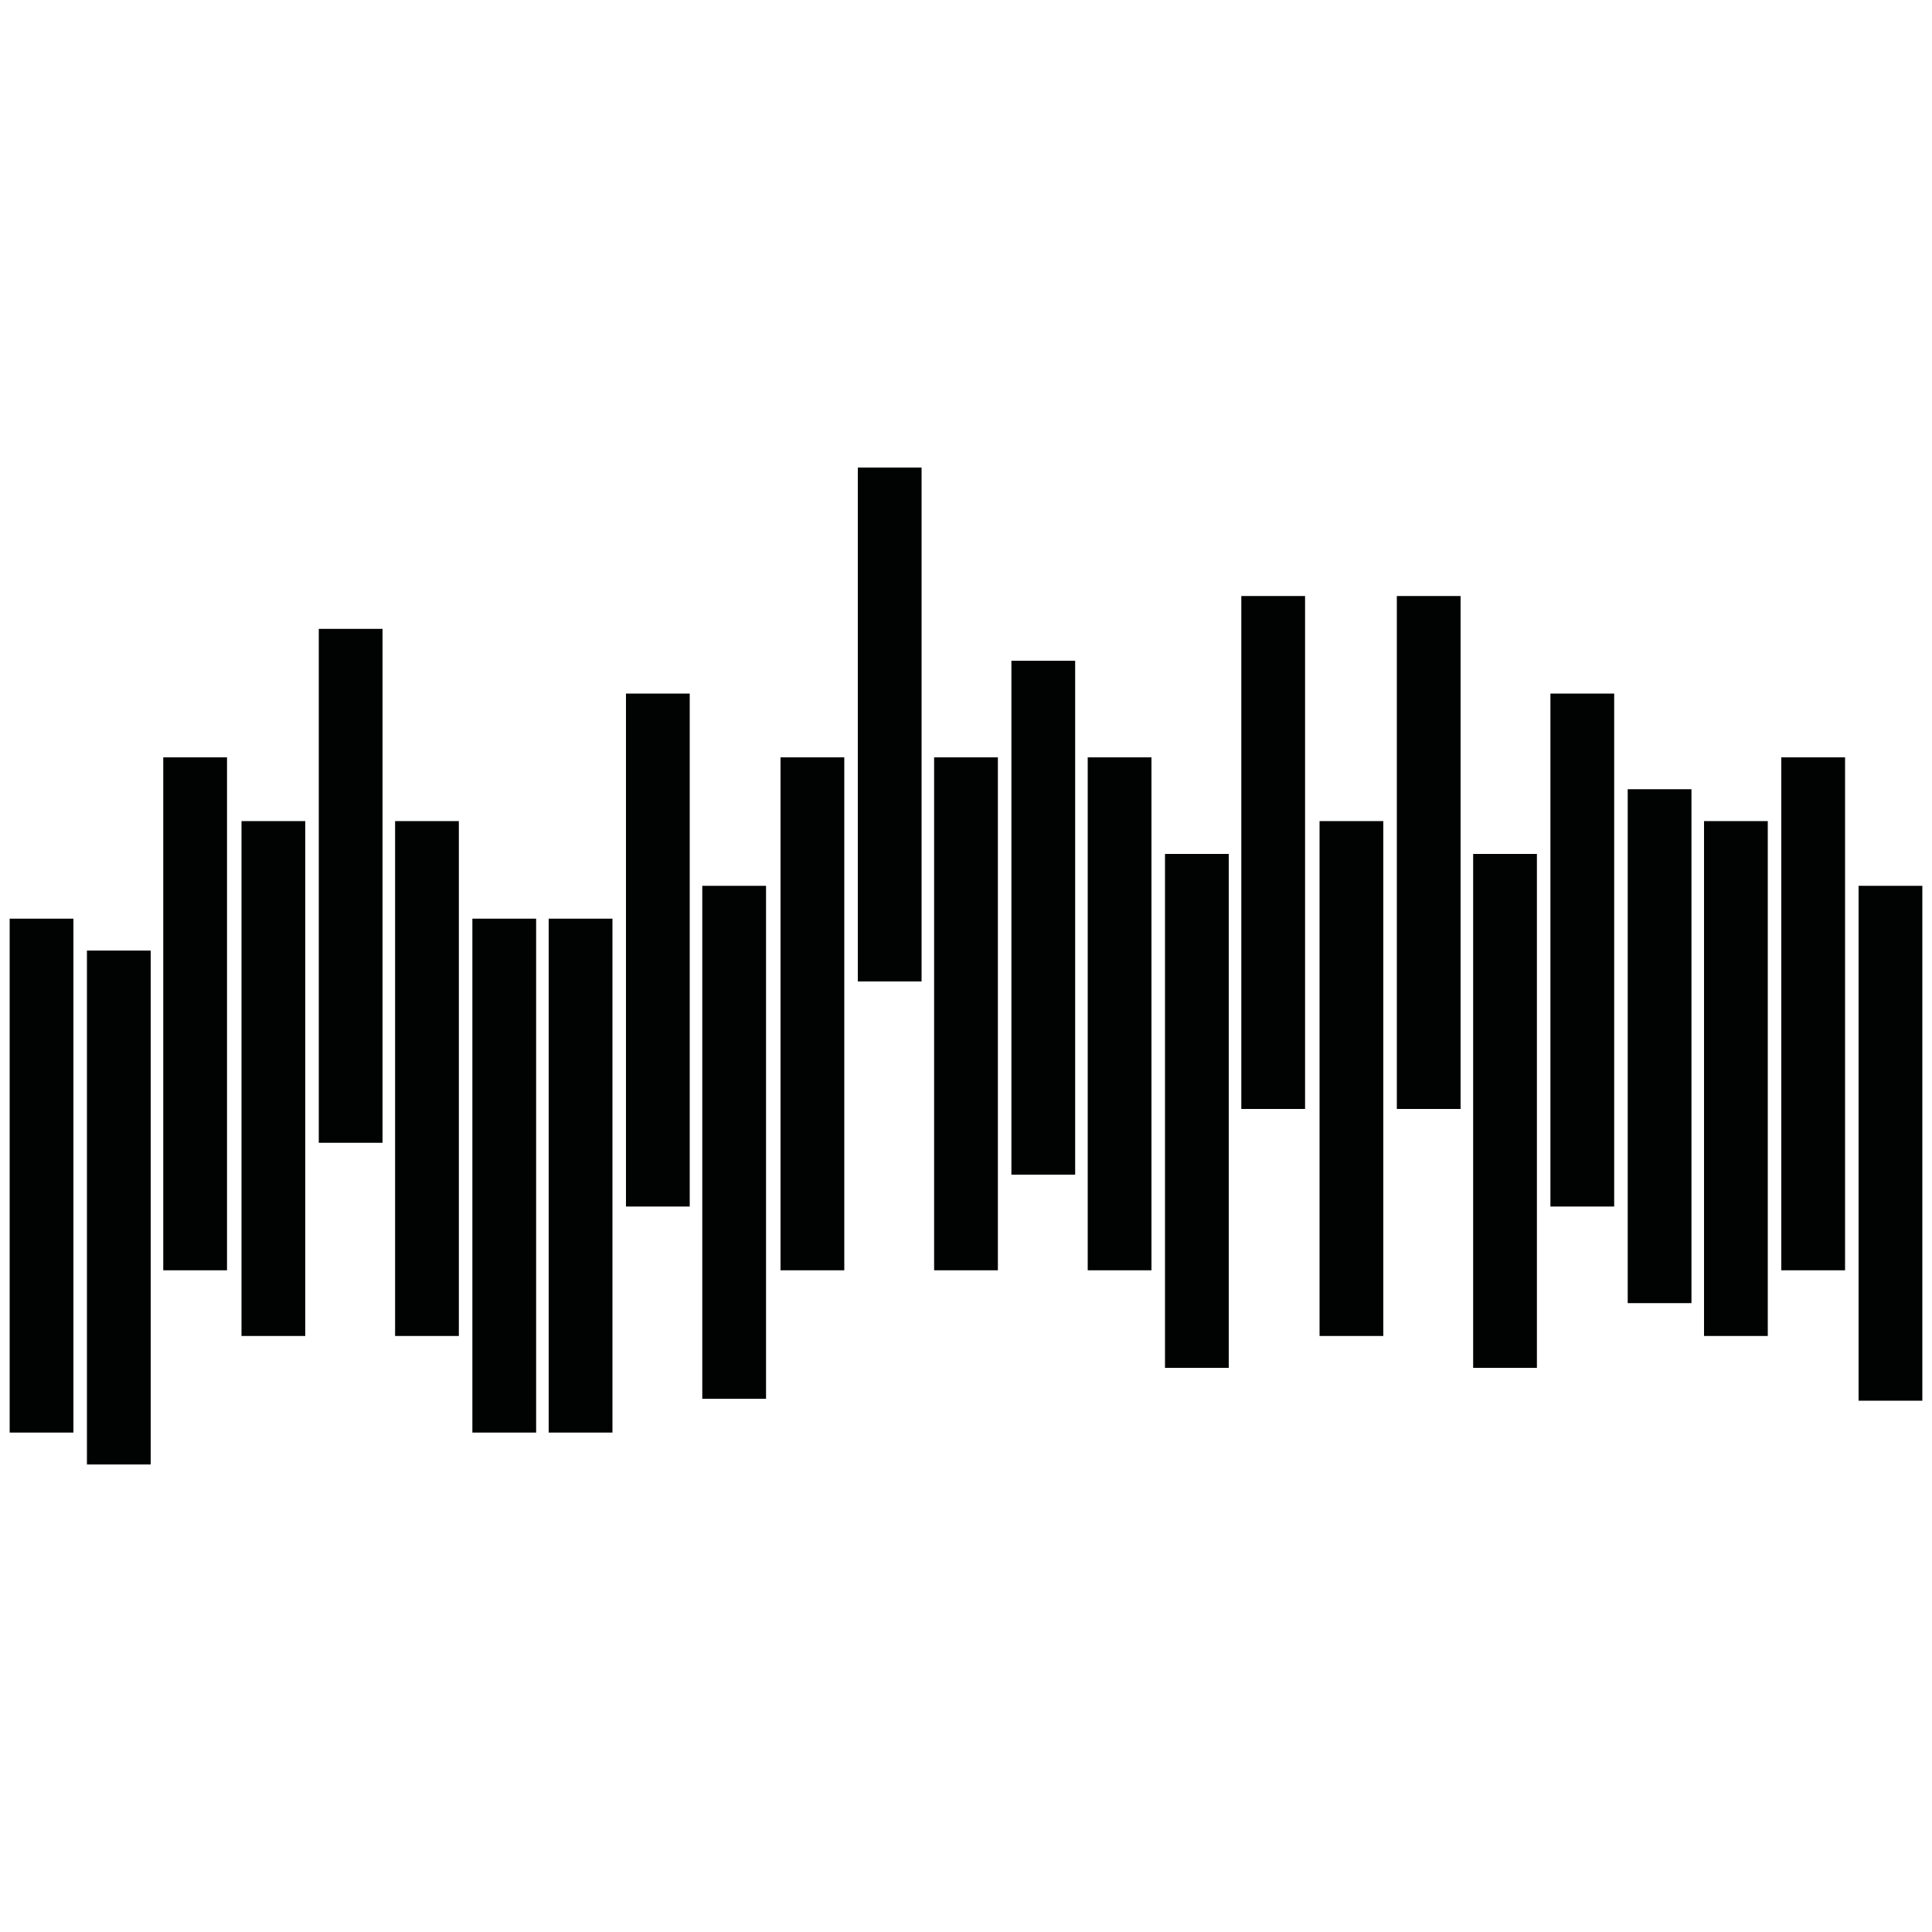 <svg xmlns="http://www.w3.org/2000/svg" width="200" height="200" version="1.1"><svg xmlns="http://www.w3.org/2000/svg" xmlns:xlink="http://www.w3.org/1999/xlink" xml:space="preserve" id="SvgjsSvg1001" x="0" y="0" style="enable-background:new 0 0 200 200" version="1.1" viewBox="0 0 200 200"><path d="M192.4 91.7h6.6V145h-6.6zM1 148.3h6.6V95.1H1zm8 3.3h6.6V98.4H9zm7.9-20.1h6.6V78.4h-6.6zm8.1 6.8h6.6V85H25zm8-20h6.6V65.1H33zm7.9 20h6.6V85h-6.6zm8 10h6.6V95.1h-6.6zm7.9 0h6.6V95.1h-6.6zm8-23.4h6.6V71.8h-6.6zm7.9 19.9h6.6V91.7h-6.6zm8.1-13.3h6.6V78.4h-6.6zm8-29.9h6.6V48.4h-6.6zm7.9 29.9h6.6V78.4h-6.6zm8-9.9h6.6V68.4h-6.6zm7.9 9.9h6.6V78.4h-6.6zm8 10.1h6.6V88.4h-6.6zm7.9-26.8h6.6V61.7h-6.6zm8.1 23.5h6.6V85h-6.6zm8-23.5h6.6V61.7h-6.6zm7.9 26.8h6.6V88.4h-6.6zm8-16.7h6.6V71.8h-6.6zm8 10h6.6V81.7h-6.6zm7.9 3.4h6.6V85h-6.6zm8-6.8h6.6V78.4h-6.6z" style="fill-rule:evenodd;clip-rule:evenodd;fill:#010202"/></svg><style>@media (prefers-color-scheme:light){:root{filter:none}}</style></svg>